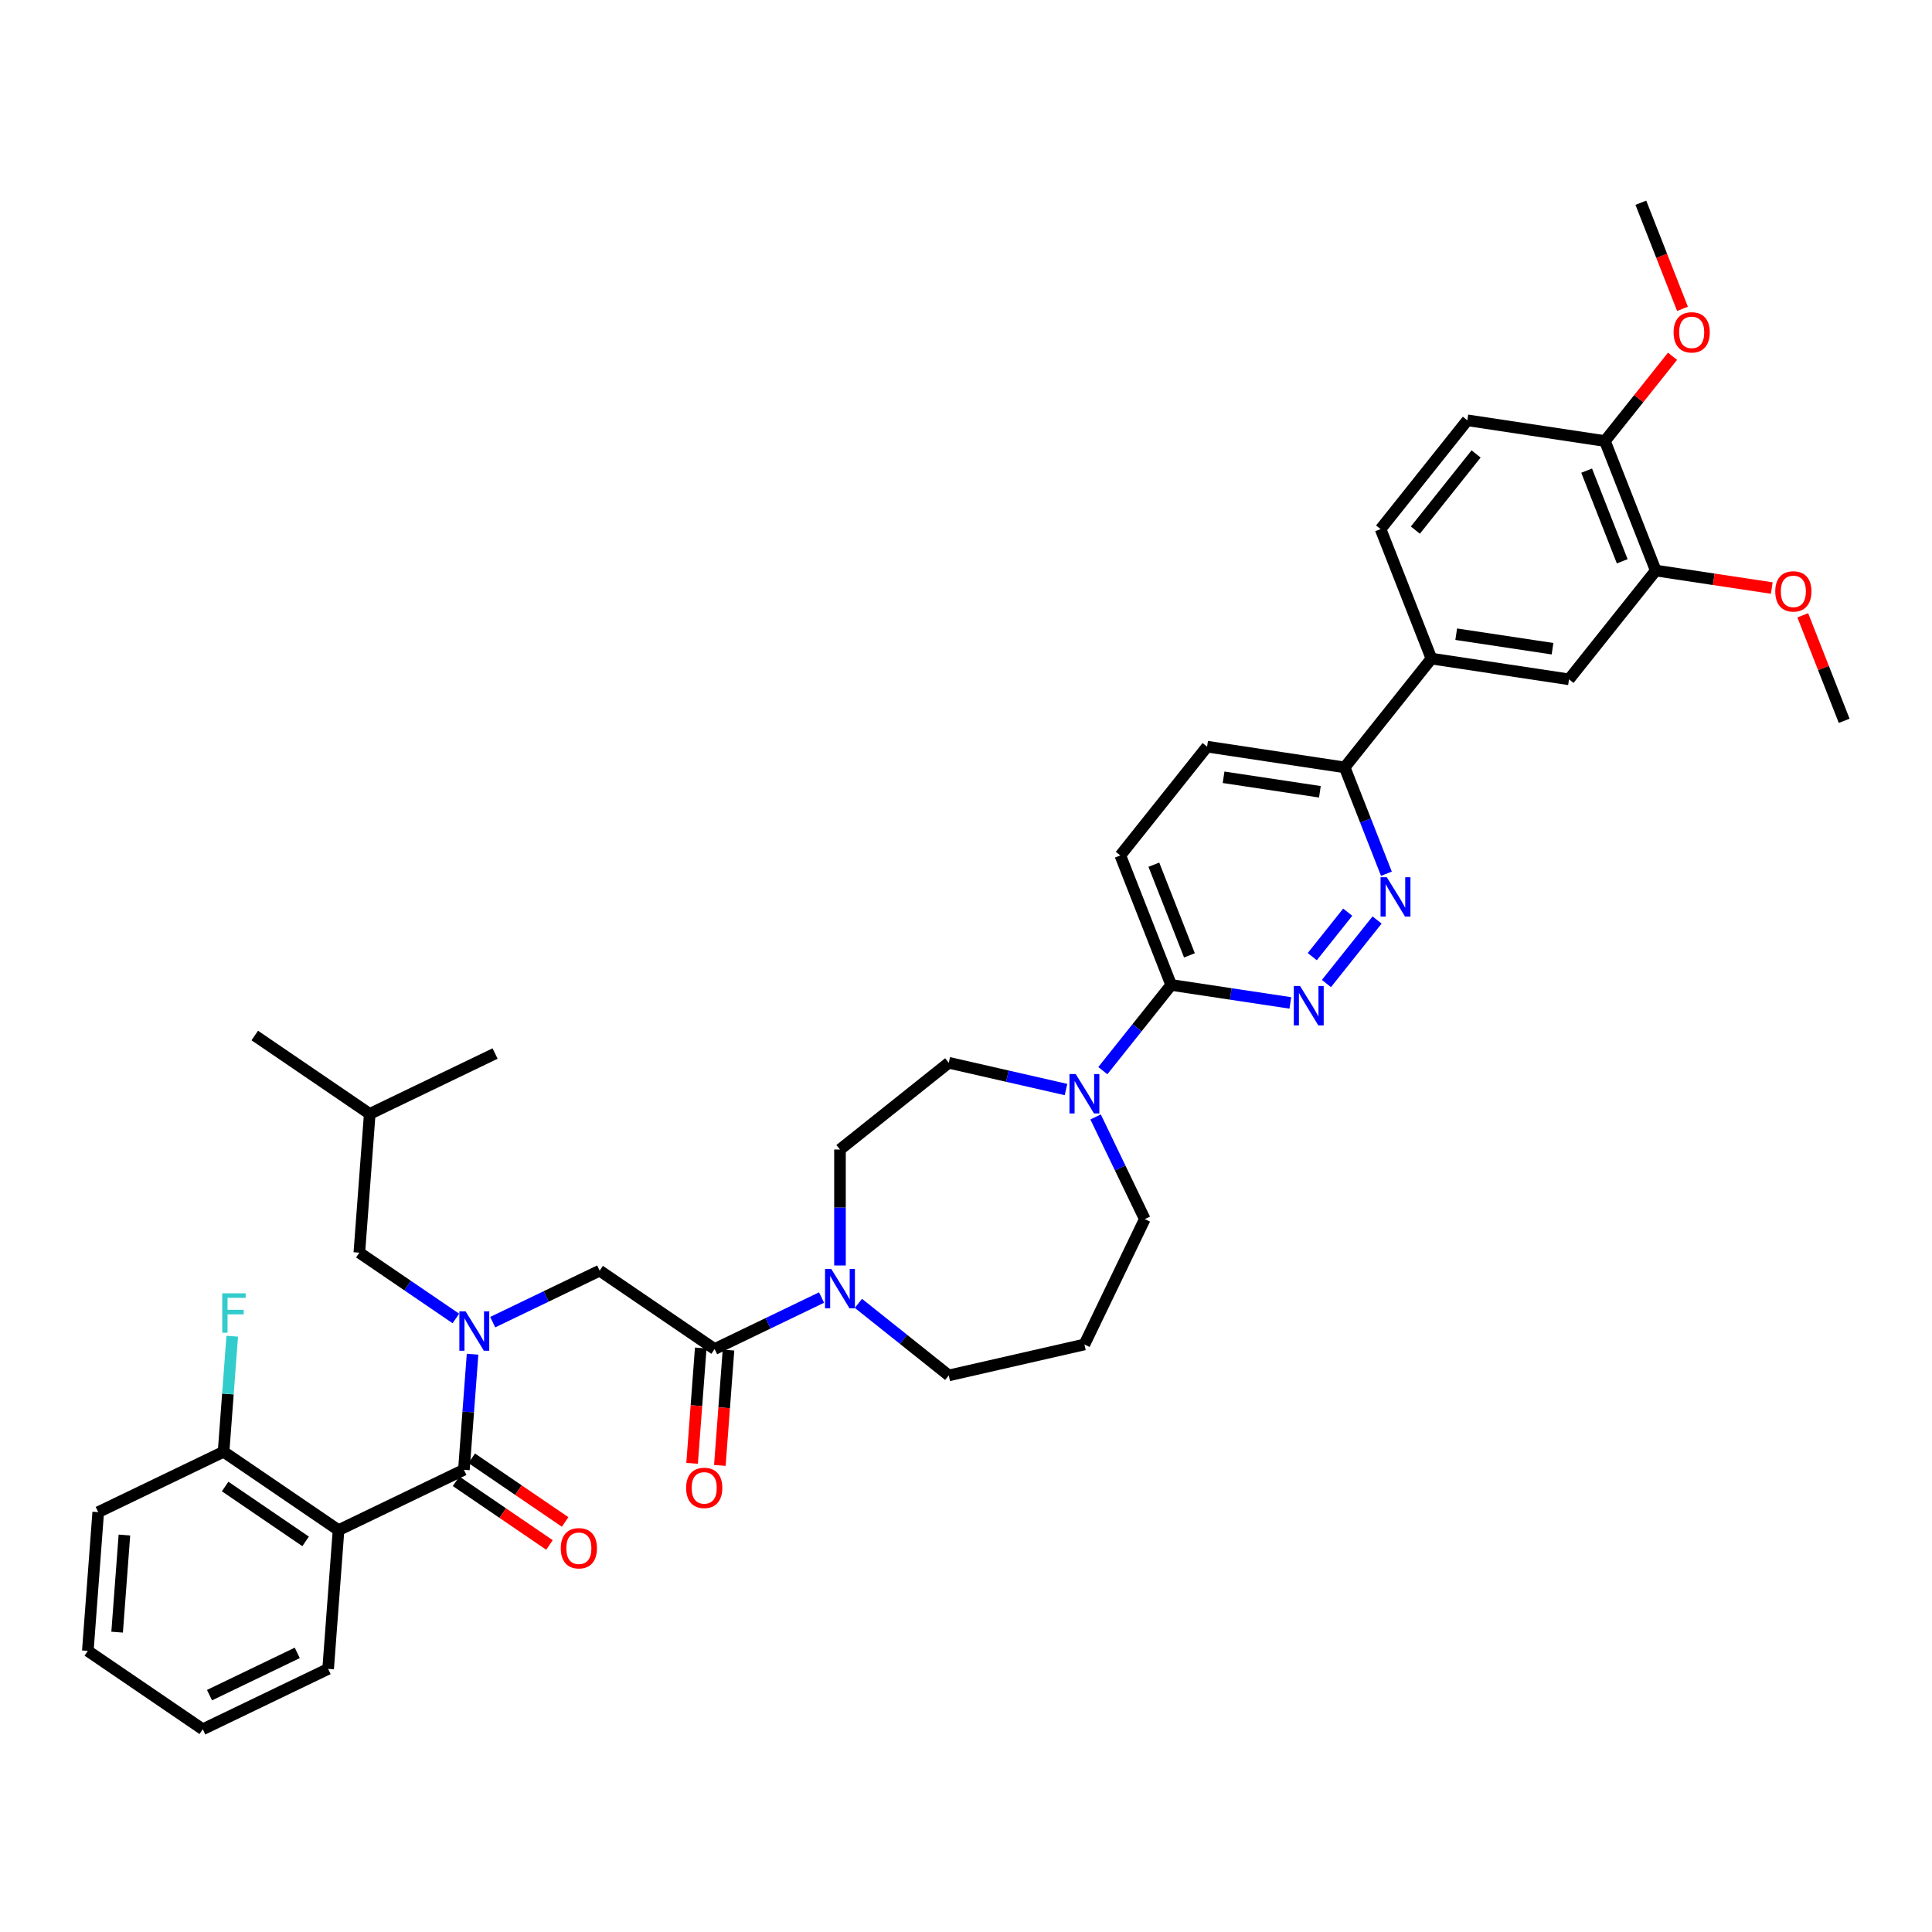 <?xml version='1.0' encoding='iso-8859-1'?>
<svg version='1.1' baseProfile='full'
              xmlns='http://www.w3.org/2000/svg'
                      xmlns:rdkit='http://www.rdkit.org/xml'
                      xmlns:xlink='http://www.w3.org/1999/xlink'
                  xml:space='preserve'
width='1000px' height='1000px' viewBox='0 0 1000 1000'>
<!-- END OF HEADER -->
<rect style='opacity:1.0;fill:#FFFFFF;stroke:none' width='1000' height='1000' x='0' y='0'> </rect>
<path class='bond-0' d='M 235.96,682.437 L 210.976,665.403' style='fill:none;fill-rule:evenodd;stroke:#0000FF;stroke-width:6px;stroke-linecap:butt;stroke-linejoin:miter;stroke-opacity:1' />
<path class='bond-0' d='M 210.976,665.403 L 185.991,648.369' style='fill:none;fill-rule:evenodd;stroke:#000000;stroke-width:6px;stroke-linecap:butt;stroke-linejoin:miter;stroke-opacity:1' />
<path class='bond-1' d='M 255.031,684.346 L 282.707,671.018' style='fill:none;fill-rule:evenodd;stroke:#0000FF;stroke-width:6px;stroke-linecap:butt;stroke-linejoin:miter;stroke-opacity:1' />
<path class='bond-1' d='M 282.707,671.018 L 310.382,657.69' style='fill:none;fill-rule:evenodd;stroke:#000000;stroke-width:6px;stroke-linecap:butt;stroke-linejoin:miter;stroke-opacity:1' />
<path class='bond-2' d='M 244.597,700.936 L 242.355,730.846' style='fill:none;fill-rule:evenodd;stroke:#0000FF;stroke-width:6px;stroke-linecap:butt;stroke-linejoin:miter;stroke-opacity:1' />
<path class='bond-2' d='M 242.355,730.846 L 240.114,760.755' style='fill:none;fill-rule:evenodd;stroke:#000000;stroke-width:6px;stroke-linecap:butt;stroke-linejoin:miter;stroke-opacity:1' />
<path class='bond-3' d='M 175.227,792.003 L 115.723,751.433' style='fill:none;fill-rule:evenodd;stroke:#000000;stroke-width:6px;stroke-linecap:butt;stroke-linejoin:miter;stroke-opacity:1' />
<path class='bond-3' d='M 158.188,797.818 L 116.535,769.42' style='fill:none;fill-rule:evenodd;stroke:#000000;stroke-width:6px;stroke-linecap:butt;stroke-linejoin:miter;stroke-opacity:1' />
<path class='bond-4' d='M 175.227,792.003 L 169.845,863.82' style='fill:none;fill-rule:evenodd;stroke:#000000;stroke-width:6px;stroke-linecap:butt;stroke-linejoin:miter;stroke-opacity:1' />
<path class='bond-5' d='M 175.227,792.003 L 240.114,760.755' style='fill:none;fill-rule:evenodd;stroke:#000000;stroke-width:6px;stroke-linecap:butt;stroke-linejoin:miter;stroke-opacity:1' />
<path class='bond-6' d='M 362.705,697.722 L 360.468,727.574' style='fill:none;fill-rule:evenodd;stroke:#000000;stroke-width:6px;stroke-linecap:butt;stroke-linejoin:miter;stroke-opacity:1' />
<path class='bond-6' d='M 360.468,727.574 L 358.231,757.425' style='fill:none;fill-rule:evenodd;stroke:#FF0000;stroke-width:6px;stroke-linecap:butt;stroke-linejoin:miter;stroke-opacity:1' />
<path class='bond-6' d='M 377.068,698.798 L 374.831,728.65' style='fill:none;fill-rule:evenodd;stroke:#000000;stroke-width:6px;stroke-linecap:butt;stroke-linejoin:miter;stroke-opacity:1' />
<path class='bond-6' d='M 374.831,728.65 L 372.594,758.502' style='fill:none;fill-rule:evenodd;stroke:#FF0000;stroke-width:6px;stroke-linecap:butt;stroke-linejoin:miter;stroke-opacity:1' />
<path class='bond-7' d='M 369.887,698.26 L 310.382,657.69' style='fill:none;fill-rule:evenodd;stroke:#000000;stroke-width:6px;stroke-linecap:butt;stroke-linejoin:miter;stroke-opacity:1' />
<path class='bond-8' d='M 369.887,698.26 L 397.562,684.932' style='fill:none;fill-rule:evenodd;stroke:#000000;stroke-width:6px;stroke-linecap:butt;stroke-linejoin:miter;stroke-opacity:1' />
<path class='bond-8' d='M 397.562,684.932 L 425.238,671.604' style='fill:none;fill-rule:evenodd;stroke:#0000FF;stroke-width:6px;stroke-linecap:butt;stroke-linejoin:miter;stroke-opacity:1' />
<path class='bond-9' d='M 236.057,766.706 L 260.228,783.185' style='fill:none;fill-rule:evenodd;stroke:#000000;stroke-width:6px;stroke-linecap:butt;stroke-linejoin:miter;stroke-opacity:1' />
<path class='bond-9' d='M 260.228,783.185 L 284.398,799.664' style='fill:none;fill-rule:evenodd;stroke:#FF0000;stroke-width:6px;stroke-linecap:butt;stroke-linejoin:miter;stroke-opacity:1' />
<path class='bond-9' d='M 244.171,754.805 L 268.341,771.284' style='fill:none;fill-rule:evenodd;stroke:#000000;stroke-width:6px;stroke-linecap:butt;stroke-linejoin:miter;stroke-opacity:1' />
<path class='bond-9' d='M 268.341,771.284 L 292.512,787.764' style='fill:none;fill-rule:evenodd;stroke:#FF0000;stroke-width:6px;stroke-linecap:butt;stroke-linejoin:miter;stroke-opacity:1' />
<path class='bond-10' d='M 115.723,751.433 L 117.964,721.524' style='fill:none;fill-rule:evenodd;stroke:#000000;stroke-width:6px;stroke-linecap:butt;stroke-linejoin:miter;stroke-opacity:1' />
<path class='bond-10' d='M 117.964,721.524 L 120.206,691.615' style='fill:none;fill-rule:evenodd;stroke:#33CCCC;stroke-width:6px;stroke-linecap:butt;stroke-linejoin:miter;stroke-opacity:1' />
<path class='bond-11' d='M 115.723,751.433 L 50.837,782.681' style='fill:none;fill-rule:evenodd;stroke:#000000;stroke-width:6px;stroke-linecap:butt;stroke-linejoin:miter;stroke-opacity:1' />
<path class='bond-12' d='M 185.991,648.369 L 191.373,576.552' style='fill:none;fill-rule:evenodd;stroke:#000000;stroke-width:6px;stroke-linecap:butt;stroke-linejoin:miter;stroke-opacity:1' />
<path class='bond-13' d='M 191.373,576.552 L 131.869,535.982' style='fill:none;fill-rule:evenodd;stroke:#000000;stroke-width:6px;stroke-linecap:butt;stroke-linejoin:miter;stroke-opacity:1' />
<path class='bond-14' d='M 191.373,576.552 L 256.26,545.304' style='fill:none;fill-rule:evenodd;stroke:#000000;stroke-width:6px;stroke-linecap:butt;stroke-linejoin:miter;stroke-opacity:1' />
<path class='bond-15' d='M 434.773,655.014 L 434.773,625.004' style='fill:none;fill-rule:evenodd;stroke:#0000FF;stroke-width:6px;stroke-linecap:butt;stroke-linejoin:miter;stroke-opacity:1' />
<path class='bond-15' d='M 434.773,625.004 L 434.773,594.994' style='fill:none;fill-rule:evenodd;stroke:#000000;stroke-width:6px;stroke-linecap:butt;stroke-linejoin:miter;stroke-opacity:1' />
<path class='bond-16' d='M 444.308,674.616 L 467.694,693.266' style='fill:none;fill-rule:evenodd;stroke:#0000FF;stroke-width:6px;stroke-linecap:butt;stroke-linejoin:miter;stroke-opacity:1' />
<path class='bond-16' d='M 467.694,693.266 L 491.079,711.915' style='fill:none;fill-rule:evenodd;stroke:#000000;stroke-width:6px;stroke-linecap:butt;stroke-linejoin:miter;stroke-opacity:1' />
<path class='bond-17' d='M 624.786,386.464 L 696,397.198' style='fill:none;fill-rule:evenodd;stroke:#000000;stroke-width:6px;stroke-linecap:butt;stroke-linejoin:miter;stroke-opacity:1' />
<path class='bond-17' d='M 633.322,402.317 L 683.172,409.83' style='fill:none;fill-rule:evenodd;stroke:#000000;stroke-width:6px;stroke-linecap:butt;stroke-linejoin:miter;stroke-opacity:1' />
<path class='bond-18' d='M 624.786,386.464 L 579.884,442.77' style='fill:none;fill-rule:evenodd;stroke:#000000;stroke-width:6px;stroke-linecap:butt;stroke-linejoin:miter;stroke-opacity:1' />
<path class='bond-19' d='M 696,397.198 L 706.802,424.719' style='fill:none;fill-rule:evenodd;stroke:#000000;stroke-width:6px;stroke-linecap:butt;stroke-linejoin:miter;stroke-opacity:1' />
<path class='bond-19' d='M 706.802,424.719 L 717.603,452.24' style='fill:none;fill-rule:evenodd;stroke:#0000FF;stroke-width:6px;stroke-linecap:butt;stroke-linejoin:miter;stroke-opacity:1' />
<path class='bond-20' d='M 696,397.198 L 740.903,340.891' style='fill:none;fill-rule:evenodd;stroke:#000000;stroke-width:6px;stroke-linecap:butt;stroke-linejoin:miter;stroke-opacity:1' />
<path class='bond-21' d='M 712.776,476.195 L 686.562,509.067' style='fill:none;fill-rule:evenodd;stroke:#0000FF;stroke-width:6px;stroke-linecap:butt;stroke-linejoin:miter;stroke-opacity:1' />
<path class='bond-21' d='M 697.583,472.145 L 679.233,495.155' style='fill:none;fill-rule:evenodd;stroke:#0000FF;stroke-width:6px;stroke-linecap:butt;stroke-linejoin:miter;stroke-opacity:1' />
<path class='bond-22' d='M 667.874,519.107 L 637.034,514.459' style='fill:none;fill-rule:evenodd;stroke:#0000FF;stroke-width:6px;stroke-linecap:butt;stroke-linejoin:miter;stroke-opacity:1' />
<path class='bond-22' d='M 637.034,514.459 L 606.195,509.81' style='fill:none;fill-rule:evenodd;stroke:#000000;stroke-width:6px;stroke-linecap:butt;stroke-linejoin:miter;stroke-opacity:1' />
<path class='bond-23' d='M 606.195,509.81 L 579.884,442.77' style='fill:none;fill-rule:evenodd;stroke:#000000;stroke-width:6px;stroke-linecap:butt;stroke-linejoin:miter;stroke-opacity:1' />
<path class='bond-23' d='M 615.656,494.492 L 597.238,447.564' style='fill:none;fill-rule:evenodd;stroke:#000000;stroke-width:6px;stroke-linecap:butt;stroke-linejoin:miter;stroke-opacity:1' />
<path class='bond-24' d='M 606.195,509.81 L 588.511,531.985' style='fill:none;fill-rule:evenodd;stroke:#000000;stroke-width:6px;stroke-linecap:butt;stroke-linejoin:miter;stroke-opacity:1' />
<path class='bond-24' d='M 588.511,531.985 L 570.827,554.16' style='fill:none;fill-rule:evenodd;stroke:#0000FF;stroke-width:6px;stroke-linecap:butt;stroke-linejoin:miter;stroke-opacity:1' />
<path class='bond-25' d='M 551.757,563.94 L 521.418,557.016' style='fill:none;fill-rule:evenodd;stroke:#0000FF;stroke-width:6px;stroke-linecap:butt;stroke-linejoin:miter;stroke-opacity:1' />
<path class='bond-25' d='M 521.418,557.016 L 491.079,550.091' style='fill:none;fill-rule:evenodd;stroke:#000000;stroke-width:6px;stroke-linecap:butt;stroke-linejoin:miter;stroke-opacity:1' />
<path class='bond-26' d='M 567.07,578.115 L 579.805,604.559' style='fill:none;fill-rule:evenodd;stroke:#0000FF;stroke-width:6px;stroke-linecap:butt;stroke-linejoin:miter;stroke-opacity:1' />
<path class='bond-26' d='M 579.805,604.559 L 592.54,631.003' style='fill:none;fill-rule:evenodd;stroke:#000000;stroke-width:6px;stroke-linecap:butt;stroke-linejoin:miter;stroke-opacity:1' />
<path class='bond-27' d='M 592.54,631.003 L 561.292,695.889' style='fill:none;fill-rule:evenodd;stroke:#000000;stroke-width:6px;stroke-linecap:butt;stroke-linejoin:miter;stroke-opacity:1' />
<path class='bond-28' d='M 491.079,550.091 L 434.773,594.994' style='fill:none;fill-rule:evenodd;stroke:#000000;stroke-width:6px;stroke-linecap:butt;stroke-linejoin:miter;stroke-opacity:1' />
<path class='bond-29' d='M 740.903,340.891 L 812.117,351.625' style='fill:none;fill-rule:evenodd;stroke:#000000;stroke-width:6px;stroke-linecap:butt;stroke-linejoin:miter;stroke-opacity:1' />
<path class='bond-29' d='M 753.732,328.259 L 803.582,335.772' style='fill:none;fill-rule:evenodd;stroke:#000000;stroke-width:6px;stroke-linecap:butt;stroke-linejoin:miter;stroke-opacity:1' />
<path class='bond-30' d='M 740.903,340.891 L 714.592,273.851' style='fill:none;fill-rule:evenodd;stroke:#000000;stroke-width:6px;stroke-linecap:butt;stroke-linejoin:miter;stroke-opacity:1' />
<path class='bond-31' d='M 812.117,351.625 L 857.02,295.319' style='fill:none;fill-rule:evenodd;stroke:#000000;stroke-width:6px;stroke-linecap:butt;stroke-linejoin:miter;stroke-opacity:1' />
<path class='bond-32' d='M 714.592,273.851 L 759.495,217.545' style='fill:none;fill-rule:evenodd;stroke:#000000;stroke-width:6px;stroke-linecap:butt;stroke-linejoin:miter;stroke-opacity:1' />
<path class='bond-32' d='M 732.589,274.386 L 764.021,234.972' style='fill:none;fill-rule:evenodd;stroke:#000000;stroke-width:6px;stroke-linecap:butt;stroke-linejoin:miter;stroke-opacity:1' />
<path class='bond-33' d='M 857.02,295.319 L 830.709,228.279' style='fill:none;fill-rule:evenodd;stroke:#000000;stroke-width:6px;stroke-linecap:butt;stroke-linejoin:miter;stroke-opacity:1' />
<path class='bond-33' d='M 839.665,290.525 L 821.247,243.597' style='fill:none;fill-rule:evenodd;stroke:#000000;stroke-width:6px;stroke-linecap:butt;stroke-linejoin:miter;stroke-opacity:1' />
<path class='bond-34' d='M 857.02,295.319 L 887.046,299.845' style='fill:none;fill-rule:evenodd;stroke:#000000;stroke-width:6px;stroke-linecap:butt;stroke-linejoin:miter;stroke-opacity:1' />
<path class='bond-34' d='M 887.046,299.845 L 917.071,304.37' style='fill:none;fill-rule:evenodd;stroke:#FF0000;stroke-width:6px;stroke-linecap:butt;stroke-linejoin:miter;stroke-opacity:1' />
<path class='bond-35' d='M 759.495,217.545 L 830.709,228.279' style='fill:none;fill-rule:evenodd;stroke:#000000;stroke-width:6px;stroke-linecap:butt;stroke-linejoin:miter;stroke-opacity:1' />
<path class='bond-36' d='M 830.709,228.279 L 848.204,206.341' style='fill:none;fill-rule:evenodd;stroke:#000000;stroke-width:6px;stroke-linecap:butt;stroke-linejoin:miter;stroke-opacity:1' />
<path class='bond-36' d='M 848.204,206.341 L 865.699,184.403' style='fill:none;fill-rule:evenodd;stroke:#FF0000;stroke-width:6px;stroke-linecap:butt;stroke-linejoin:miter;stroke-opacity:1' />
<path class='bond-37' d='M 870.857,159.859 L 860.079,132.396' style='fill:none;fill-rule:evenodd;stroke:#FF0000;stroke-width:6px;stroke-linecap:butt;stroke-linejoin:miter;stroke-opacity:1' />
<path class='bond-37' d='M 860.079,132.396 L 849.3,104.932' style='fill:none;fill-rule:evenodd;stroke:#000000;stroke-width:6px;stroke-linecap:butt;stroke-linejoin:miter;stroke-opacity:1' />
<path class='bond-38' d='M 933.113,318.483 L 943.829,345.788' style='fill:none;fill-rule:evenodd;stroke:#FF0000;stroke-width:6px;stroke-linecap:butt;stroke-linejoin:miter;stroke-opacity:1' />
<path class='bond-38' d='M 943.829,345.788 L 954.545,373.093' style='fill:none;fill-rule:evenodd;stroke:#000000;stroke-width:6px;stroke-linecap:butt;stroke-linejoin:miter;stroke-opacity:1' />
<path class='bond-39' d='M 561.292,695.889 L 491.079,711.915' style='fill:none;fill-rule:evenodd;stroke:#000000;stroke-width:6px;stroke-linecap:butt;stroke-linejoin:miter;stroke-opacity:1' />
<path class='bond-40' d='M 169.845,863.82 L 104.959,895.068' style='fill:none;fill-rule:evenodd;stroke:#000000;stroke-width:6px;stroke-linecap:butt;stroke-linejoin:miter;stroke-opacity:1' />
<path class='bond-40' d='M 153.863,855.53 L 108.442,877.403' style='fill:none;fill-rule:evenodd;stroke:#000000;stroke-width:6px;stroke-linecap:butt;stroke-linejoin:miter;stroke-opacity:1' />
<path class='bond-41' d='M 50.837,782.681 L 45.455,854.498' style='fill:none;fill-rule:evenodd;stroke:#000000;stroke-width:6px;stroke-linecap:butt;stroke-linejoin:miter;stroke-opacity:1' />
<path class='bond-41' d='M 64.393,794.53 L 60.625,844.802' style='fill:none;fill-rule:evenodd;stroke:#000000;stroke-width:6px;stroke-linecap:butt;stroke-linejoin:miter;stroke-opacity:1' />
<path class='bond-42' d='M 104.959,895.068 L 45.455,854.498' style='fill:none;fill-rule:evenodd;stroke:#000000;stroke-width:6px;stroke-linecap:butt;stroke-linejoin:miter;stroke-opacity:1' />
<path  class='atom-0' d='M 240.987 678.74
L 247.671 689.543
Q 248.333 690.609, 249.399 692.539
Q 250.465 694.469, 250.523 694.584
L 250.523 678.74
L 253.23 678.74
L 253.23 699.136
L 250.436 699.136
L 243.263 687.325
Q 242.428 685.942, 241.535 684.358
Q 240.67 682.773, 240.411 682.284
L 240.411 699.136
L 237.761 699.136
L 237.761 678.74
L 240.987 678.74
' fill='#0000FF'/>
<path  class='atom-3' d='M 355.142 770.135
Q 355.142 765.237, 357.562 762.501
Q 359.982 759.764, 364.505 759.764
Q 369.027 759.764, 371.447 762.501
Q 373.867 765.237, 373.867 770.135
Q 373.867 775.09, 371.418 777.913
Q 368.97 780.707, 364.505 780.707
Q 360.011 780.707, 357.562 777.913
Q 355.142 775.118, 355.142 770.135
M 364.505 778.402
Q 367.616 778.402, 369.287 776.328
Q 370.986 774.225, 370.986 770.135
Q 370.986 766.13, 369.287 764.114
Q 367.616 762.069, 364.505 762.069
Q 361.393 762.069, 359.694 764.085
Q 358.023 766.102, 358.023 770.135
Q 358.023 774.254, 359.694 776.328
Q 361.393 778.402, 364.505 778.402
' fill='#FF0000'/>
<path  class='atom-6' d='M 290.256 801.382
Q 290.256 796.485, 292.676 793.748
Q 295.095 791.012, 299.618 791.012
Q 304.141 791.012, 306.561 793.748
Q 308.981 796.485, 308.981 801.382
Q 308.981 806.337, 306.532 809.16
Q 304.083 811.955, 299.618 811.955
Q 295.124 811.955, 292.676 809.16
Q 290.256 806.366, 290.256 801.382
M 299.618 809.65
Q 302.729 809.65, 304.4 807.576
Q 306.1 805.473, 306.1 801.382
Q 306.1 797.378, 304.4 795.362
Q 302.729 793.316, 299.618 793.316
Q 296.507 793.316, 294.807 795.333
Q 293.137 797.349, 293.137 801.382
Q 293.137 805.502, 294.807 807.576
Q 296.507 809.65, 299.618 809.65
' fill='#FF0000'/>
<path  class='atom-8' d='M 115.041 669.419
L 127.169 669.419
L 127.169 671.752
L 117.778 671.752
L 117.778 677.945
L 126.132 677.945
L 126.132 680.308
L 117.778 680.308
L 117.778 689.814
L 115.041 689.814
L 115.041 669.419
' fill='#33CCCC'/>
<path  class='atom-11' d='M 430.265 656.814
L 436.948 667.617
Q 437.61 668.683, 438.676 670.613
Q 439.742 672.543, 439.8 672.659
L 439.8 656.814
L 442.508 656.814
L 442.508 677.21
L 439.713 677.21
L 432.54 665.399
Q 431.705 664.016, 430.812 662.432
Q 429.948 660.848, 429.688 660.358
L 429.688 677.21
L 427.038 677.21
L 427.038 656.814
L 430.265 656.814
' fill='#0000FF'/>
<path  class='atom-14' d='M 717.803 454.04
L 724.487 464.843
Q 725.149 465.909, 726.215 467.839
Q 727.281 469.769, 727.339 469.884
L 727.339 454.04
L 730.047 454.04
L 730.047 474.436
L 727.252 474.436
L 720.079 462.625
Q 719.244 461.242, 718.351 459.657
Q 717.486 458.073, 717.227 457.583
L 717.227 474.436
L 714.577 474.436
L 714.577 454.04
L 717.803 454.04
' fill='#0000FF'/>
<path  class='atom-15' d='M 672.901 510.346
L 679.584 521.149
Q 680.246 522.215, 681.312 524.145
Q 682.378 526.075, 682.436 526.19
L 682.436 510.346
L 685.144 510.346
L 685.144 530.742
L 682.349 530.742
L 675.176 518.931
Q 674.341 517.548, 673.448 515.964
Q 672.584 514.379, 672.324 513.89
L 672.324 530.742
L 669.674 530.742
L 669.674 510.346
L 672.901 510.346
' fill='#0000FF'/>
<path  class='atom-18' d='M 556.784 555.919
L 563.467 566.722
Q 564.13 567.787, 565.195 569.718
Q 566.261 571.648, 566.319 571.763
L 566.319 555.919
L 569.027 555.919
L 569.027 576.314
L 566.233 576.314
L 559.06 564.503
Q 558.224 563.121, 557.331 561.536
Q 556.467 559.952, 556.208 559.462
L 556.208 576.314
L 553.557 576.314
L 553.557 555.919
L 556.784 555.919
' fill='#0000FF'/>
<path  class='atom-27' d='M 866.249 172.03
Q 866.249 167.133, 868.669 164.396
Q 871.089 161.659, 875.612 161.659
Q 880.134 161.659, 882.554 164.396
Q 884.974 167.133, 884.974 172.03
Q 884.974 176.985, 882.525 179.808
Q 880.077 182.602, 875.612 182.602
Q 871.118 182.602, 868.669 179.808
Q 866.249 177.014, 866.249 172.03
M 875.612 180.298
Q 878.723 180.298, 880.394 178.224
Q 882.093 176.121, 882.093 172.03
Q 882.093 168.026, 880.394 166.009
Q 878.723 163.964, 875.612 163.964
Q 872.5 163.964, 870.801 165.981
Q 869.13 167.997, 869.13 172.03
Q 869.13 176.15, 870.801 178.224
Q 872.5 180.298, 875.612 180.298
' fill='#FF0000'/>
<path  class='atom-29' d='M 918.872 306.11
Q 918.872 301.213, 921.292 298.476
Q 923.711 295.74, 928.234 295.74
Q 932.757 295.74, 935.177 298.476
Q 937.597 301.213, 937.597 306.11
Q 937.597 311.065, 935.148 313.888
Q 932.699 316.683, 928.234 316.683
Q 923.74 316.683, 921.292 313.888
Q 918.872 311.094, 918.872 306.11
M 928.234 314.378
Q 931.345 314.378, 933.016 312.304
Q 934.716 310.201, 934.716 306.11
Q 934.716 302.106, 933.016 300.09
Q 931.345 298.044, 928.234 298.044
Q 925.123 298.044, 923.423 300.061
Q 921.752 302.077, 921.752 306.11
Q 921.752 310.23, 923.423 312.304
Q 925.123 314.378, 928.234 314.378
' fill='#FF0000'/>
</svg>
